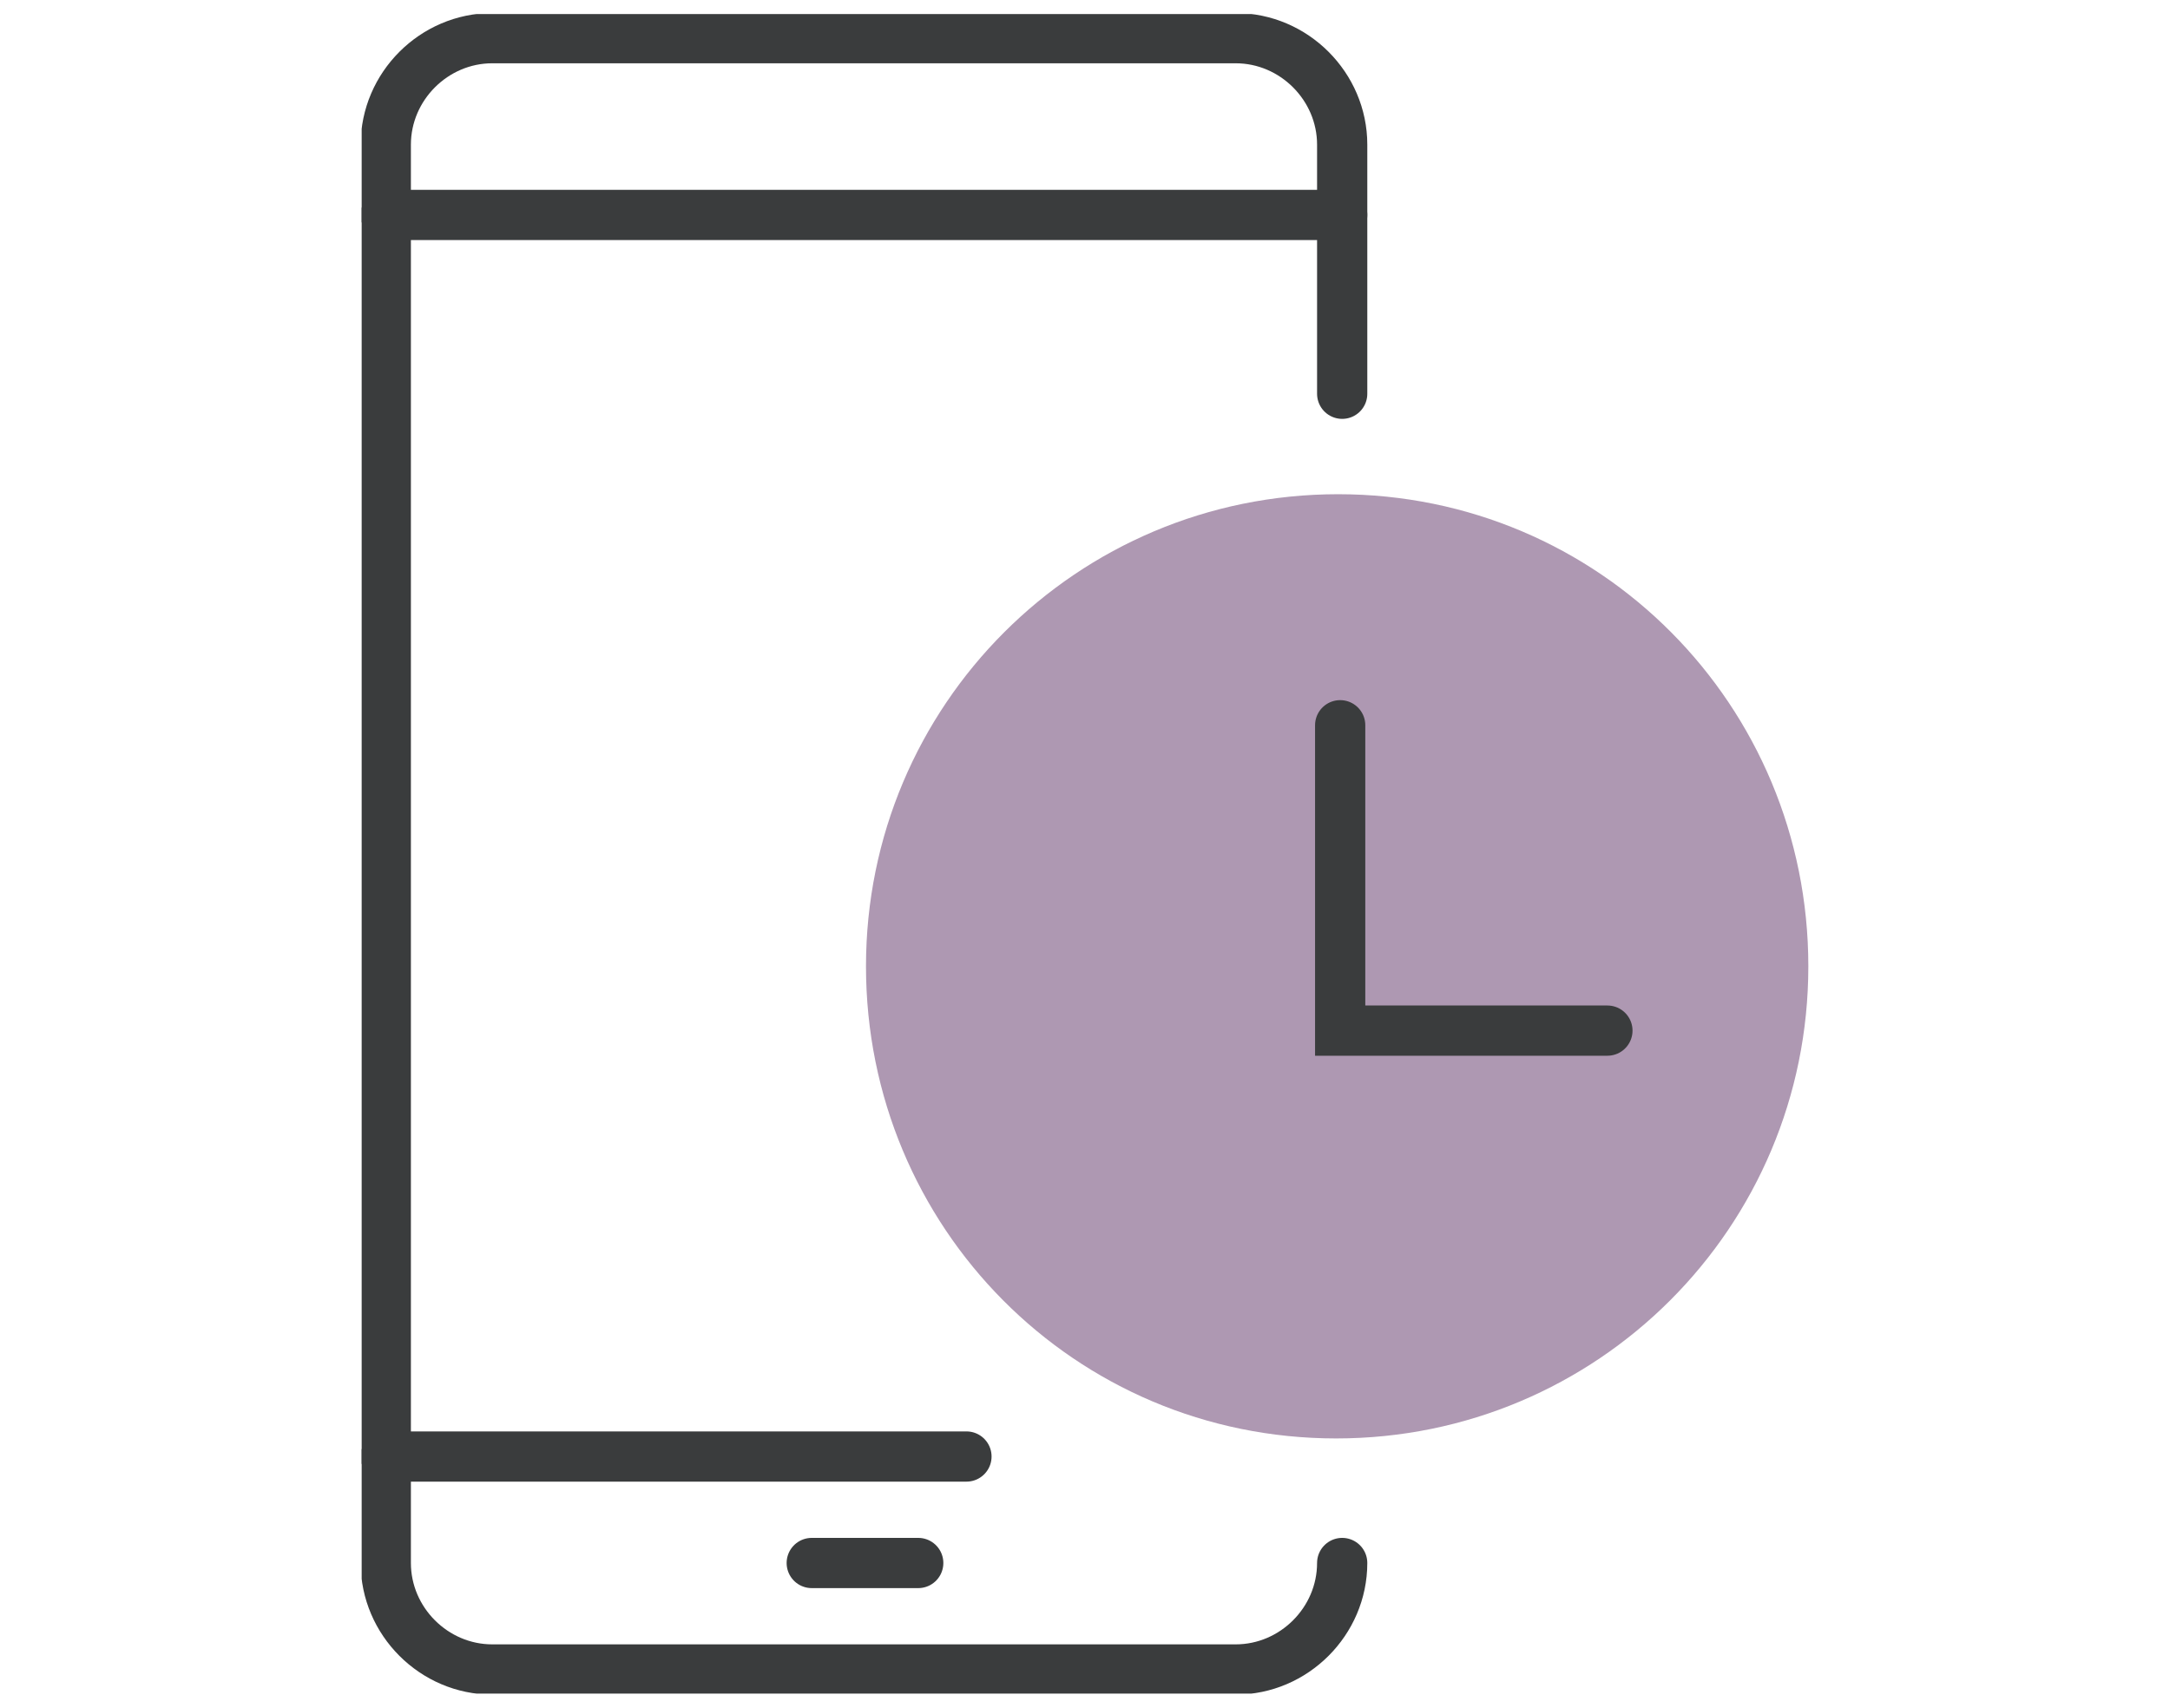 <?xml version="1.0" encoding="utf-8"?>
<!-- Generator: Adobe Illustrator 21.1.0, SVG Export Plug-In . SVG Version: 6.00 Build 0)  -->
<svg version="1.1" id="Calque_1" xmlns="http://www.w3.org/2000/svg" xmlns:xlink="http://www.w3.org/1999/xlink" x="0px" y="0px"
	 viewBox="0 0 108 85" style="enable-background:new 0 0 108 85;" xml:space="preserve">
<style type="text/css">
	.st0{clip-path:url(#SVGID_2_);fill:none;stroke:#3A3C3D;stroke-width:2.5;stroke-linecap:round;stroke-miterlimit:10;}
	.st1{clip-path:url(#SVGID_2_);fill:#AE98B2;}
</style>
<g>
	<defs>
		<rect id="SVGID_1_" x="18" y="0.7" width="72.1" height="83.6"/>
	</defs>
	<clipPath id="SVGID_2_">
		<use xlink:href="#SVGID_1_"  style="overflow:visible;"/>
	</clipPath>
	<path class="st0" d="M66.8,19.6V7.2c0-2.9-2.4-5.3-5.3-5.3h-37c-2.9,0-5.3,2.4-5.3,5.3v70.6c0,2.9,2.4,5.3,5.3,5.3h37
		c2.9,0,5.3-2.4,5.3-5.3"/>
	<line class="st0" x1="19.2" y1="10.7" x2="66.8" y2="10.7"/>
	<line class="st0" x1="19.2" y1="72.5" x2="48.1" y2="72.5"/>
	<line class="st0" x1="40.4" y1="77.8" x2="45.7" y2="77.8"/>
	<path class="st1" d="M90,48.1c0,13-10.5,23.5-23.5,23.5S43.1,61.1,43.1,48.1s10.5-23.5,23.5-23.5S90,35.1,90,48.1"/>
	<polyline class="st0" points="66.7,36.1 66.7,51.3 80,51.3 	"/>
</g>
</svg>
